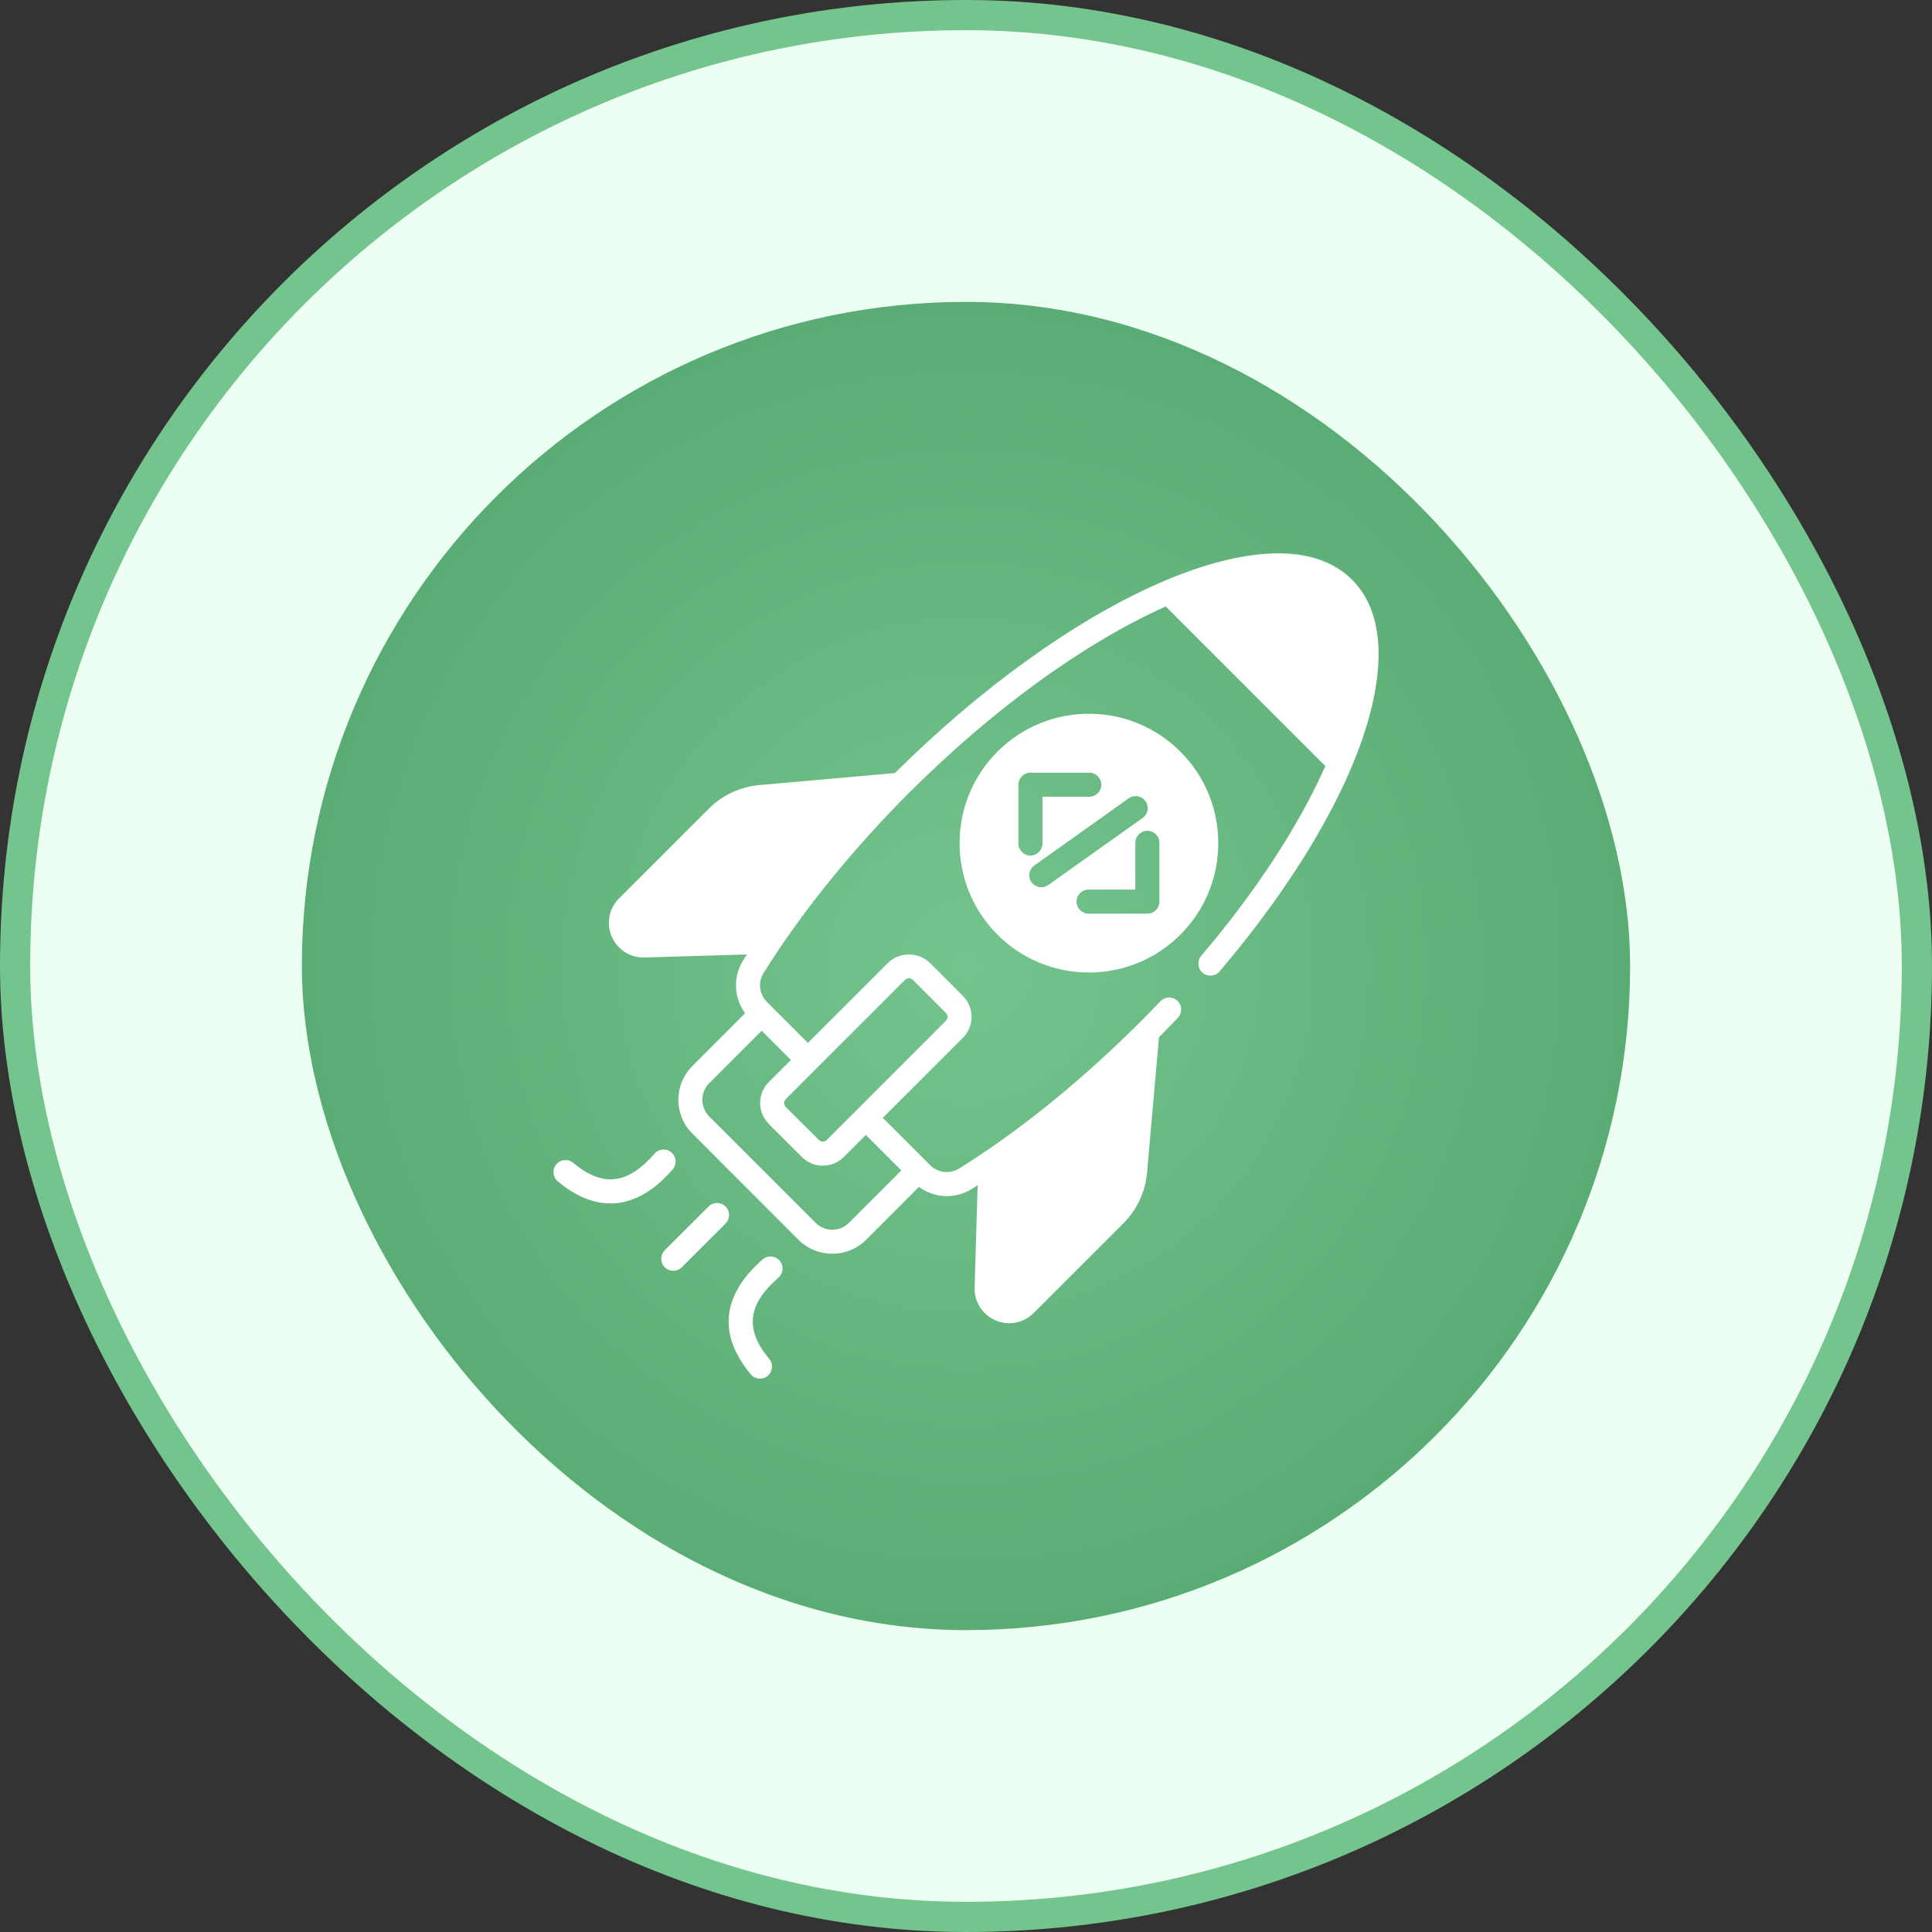 <svg width="64" height="64" viewBox="0 0 64 64" fill="none" xmlns="http://www.w3.org/2000/svg">
<rect x="0" y="0" width="64" height="64" fill="#333333" stroke="none"/>
<rect x="0.5" y="0.5" width="63" height="63" rx="31.5" fill="#EDFFF2"/>
<rect x="0.5" y="0.5" width="63" height="63" rx="31.5" stroke="#74C48D"/>
<rect x="10" y="10" width="44" height="44" rx="22" fill="url(#paint0_radial_1796_47755)"/>
<g clip-path="url(#clip0_1796_47755)">
<g clip-path="url(#clip1_1796_47755)">
<path d="M44.794 19.209C43.249 17.661 40.342 18.455 38.353 19.336C35.569 20.568 32.481 22.795 29.643 25.609L25.165 26.005C24.525 26.061 23.922 26.342 23.471 26.796L20.508 29.759C20.171 30.093 20.078 30.592 20.264 31.025C20.447 31.45 20.859 31.718 21.318 31.718H21.355L24.743 31.617C24.703 31.683 24.658 31.75 24.615 31.816C24.275 32.368 24.31 33.056 24.682 33.566L22.935 35.315C22.316 35.931 22.316 36.934 22.935 37.55L26.452 41.071C27.071 41.686 28.072 41.686 28.688 41.071L30.44 39.318C30.973 39.706 31.653 39.719 32.189 39.387C32.256 39.345 32.322 39.3 32.386 39.26L32.285 42.647C32.269 43.123 32.542 43.55 32.978 43.739C33.41 43.924 33.907 43.831 34.244 43.494L37.207 40.532C37.661 40.08 37.942 39.478 37.998 38.838L38.393 34.359C38.603 34.144 38.813 33.932 39.017 33.717C39.169 33.558 39.163 33.305 39.004 33.154C38.845 33.003 38.595 33.008 38.441 33.167C36.458 35.241 34.186 37.203 31.77 38.711C31.462 38.899 31.066 38.854 30.811 38.596C30.708 38.493 29.33 37.115 29.245 37.03L31.897 34.378C32.279 33.996 32.282 33.377 31.897 32.992L30.803 31.896C30.432 31.527 29.787 31.527 29.418 31.896L26.763 34.548C26.734 34.519 25.475 33.263 25.406 33.191C25.149 32.936 25.104 32.541 25.292 32.236C26.62 30.106 28.369 28.006 30.102 26.276C32.879 23.499 35.901 21.306 38.616 20.09L43.904 25.378C43.047 27.303 41.643 29.491 39.792 31.662C39.652 31.829 39.67 32.082 39.837 32.225C40.007 32.366 40.257 32.347 40.4 32.18C42.901 29.238 44.584 26.35 45.29 23.977C45.768 22.389 45.97 20.385 44.794 19.209ZM29.98 32.459C30.052 32.387 30.169 32.389 30.241 32.459L31.334 33.555C31.406 33.627 31.406 33.743 31.334 33.815L27.387 37.763C27.315 37.837 27.198 37.834 27.127 37.763L26.03 36.669C25.959 36.597 25.959 36.48 26.03 36.409L29.98 32.459ZM25.231 34.144L26.2 35.113L25.467 35.846C25.085 36.228 25.082 36.847 25.467 37.232L26.564 38.328C26.946 38.711 27.565 38.711 27.95 38.328L28.682 37.596L29.858 38.772L28.125 40.505C27.82 40.813 27.323 40.813 27.015 40.505L23.498 36.988C23.19 36.68 23.19 36.183 23.498 35.878L25.231 34.144Z" fill="white"/>
<path d="M24.035 39.967C23.879 39.811 23.627 39.811 23.472 39.967L22.021 41.417C21.865 41.573 21.865 41.825 22.021 41.981C22.177 42.136 22.428 42.136 22.584 41.981L24.035 40.53C24.19 40.374 24.19 40.122 24.035 39.967Z" fill="white"/>
<path d="M25.265 41.72C23.909 42.899 23.773 44.215 24.871 45.527C25.012 45.695 25.262 45.718 25.432 45.577C25.601 45.435 25.623 45.184 25.482 45.016C24.668 44.043 24.762 43.212 25.787 42.321C25.953 42.177 25.971 41.926 25.826 41.76C25.683 41.594 25.43 41.576 25.265 41.72Z" fill="white"/>
<path d="M22.283 38.738C22.428 38.572 22.41 38.321 22.244 38.176C22.078 38.032 21.826 38.05 21.683 38.216C20.791 39.242 19.96 39.335 18.988 38.521C18.819 38.38 18.568 38.402 18.427 38.571C18.286 38.739 18.308 38.99 18.477 39.132C19.062 39.622 19.648 39.866 20.223 39.866C20.936 39.866 21.631 39.489 22.283 38.738Z" fill="white"/>
<path d="M39.102 24.9C37.43 23.225 34.717 23.225 33.041 24.9C31.369 26.57 31.369 29.291 33.041 30.961C34.711 32.634 37.432 32.634 39.102 30.961C40.775 29.291 40.775 26.57 39.102 24.9ZM33.737 27.943V25.994C33.737 25.774 33.915 25.596 34.135 25.596H36.084C36.301 25.596 36.482 25.774 36.482 25.994C36.482 26.215 36.301 26.392 36.084 26.392H34.533V27.943C34.533 28.16 34.355 28.341 34.135 28.341C33.915 28.341 33.737 28.16 33.737 27.943ZM34.17 29.225C34.042 29.047 34.085 28.798 34.263 28.67L37.39 26.445C37.568 26.318 37.817 26.36 37.945 26.541C38.072 26.719 38.03 26.968 37.852 27.096L34.725 29.318C34.547 29.445 34.297 29.405 34.17 29.225ZM38.407 29.867C38.407 30.088 38.229 30.266 38.008 30.266H36.06C35.842 30.266 35.662 30.088 35.662 29.867C35.662 29.647 35.842 29.469 36.06 29.469H37.61V27.919C37.61 27.701 37.788 27.521 38.008 27.521C38.229 27.521 38.407 27.701 38.407 27.919V29.867H38.407Z" fill="white"/>
</g>
</g>
<defs>
<radialGradient id="paint0_radial_1796_47755" cx="0" cy="0" r="1" gradientUnits="userSpaceOnUse" gradientTransform="translate(32 32) rotate(90) scale(22)">
<stop stop-color="#74C48D"/>
<stop offset="1" stop-color="#59AC73"/>
</radialGradient>
<clipPath id="clip0_1796_47755">
<rect width="28" height="28" fill="white" transform="translate(18 18)"/>
</clipPath>
<clipPath id="clip1_1796_47755">
<rect width="28" height="28" fill="white" transform="translate(18 18)"/>
</clipPath>
</defs>
</svg>
